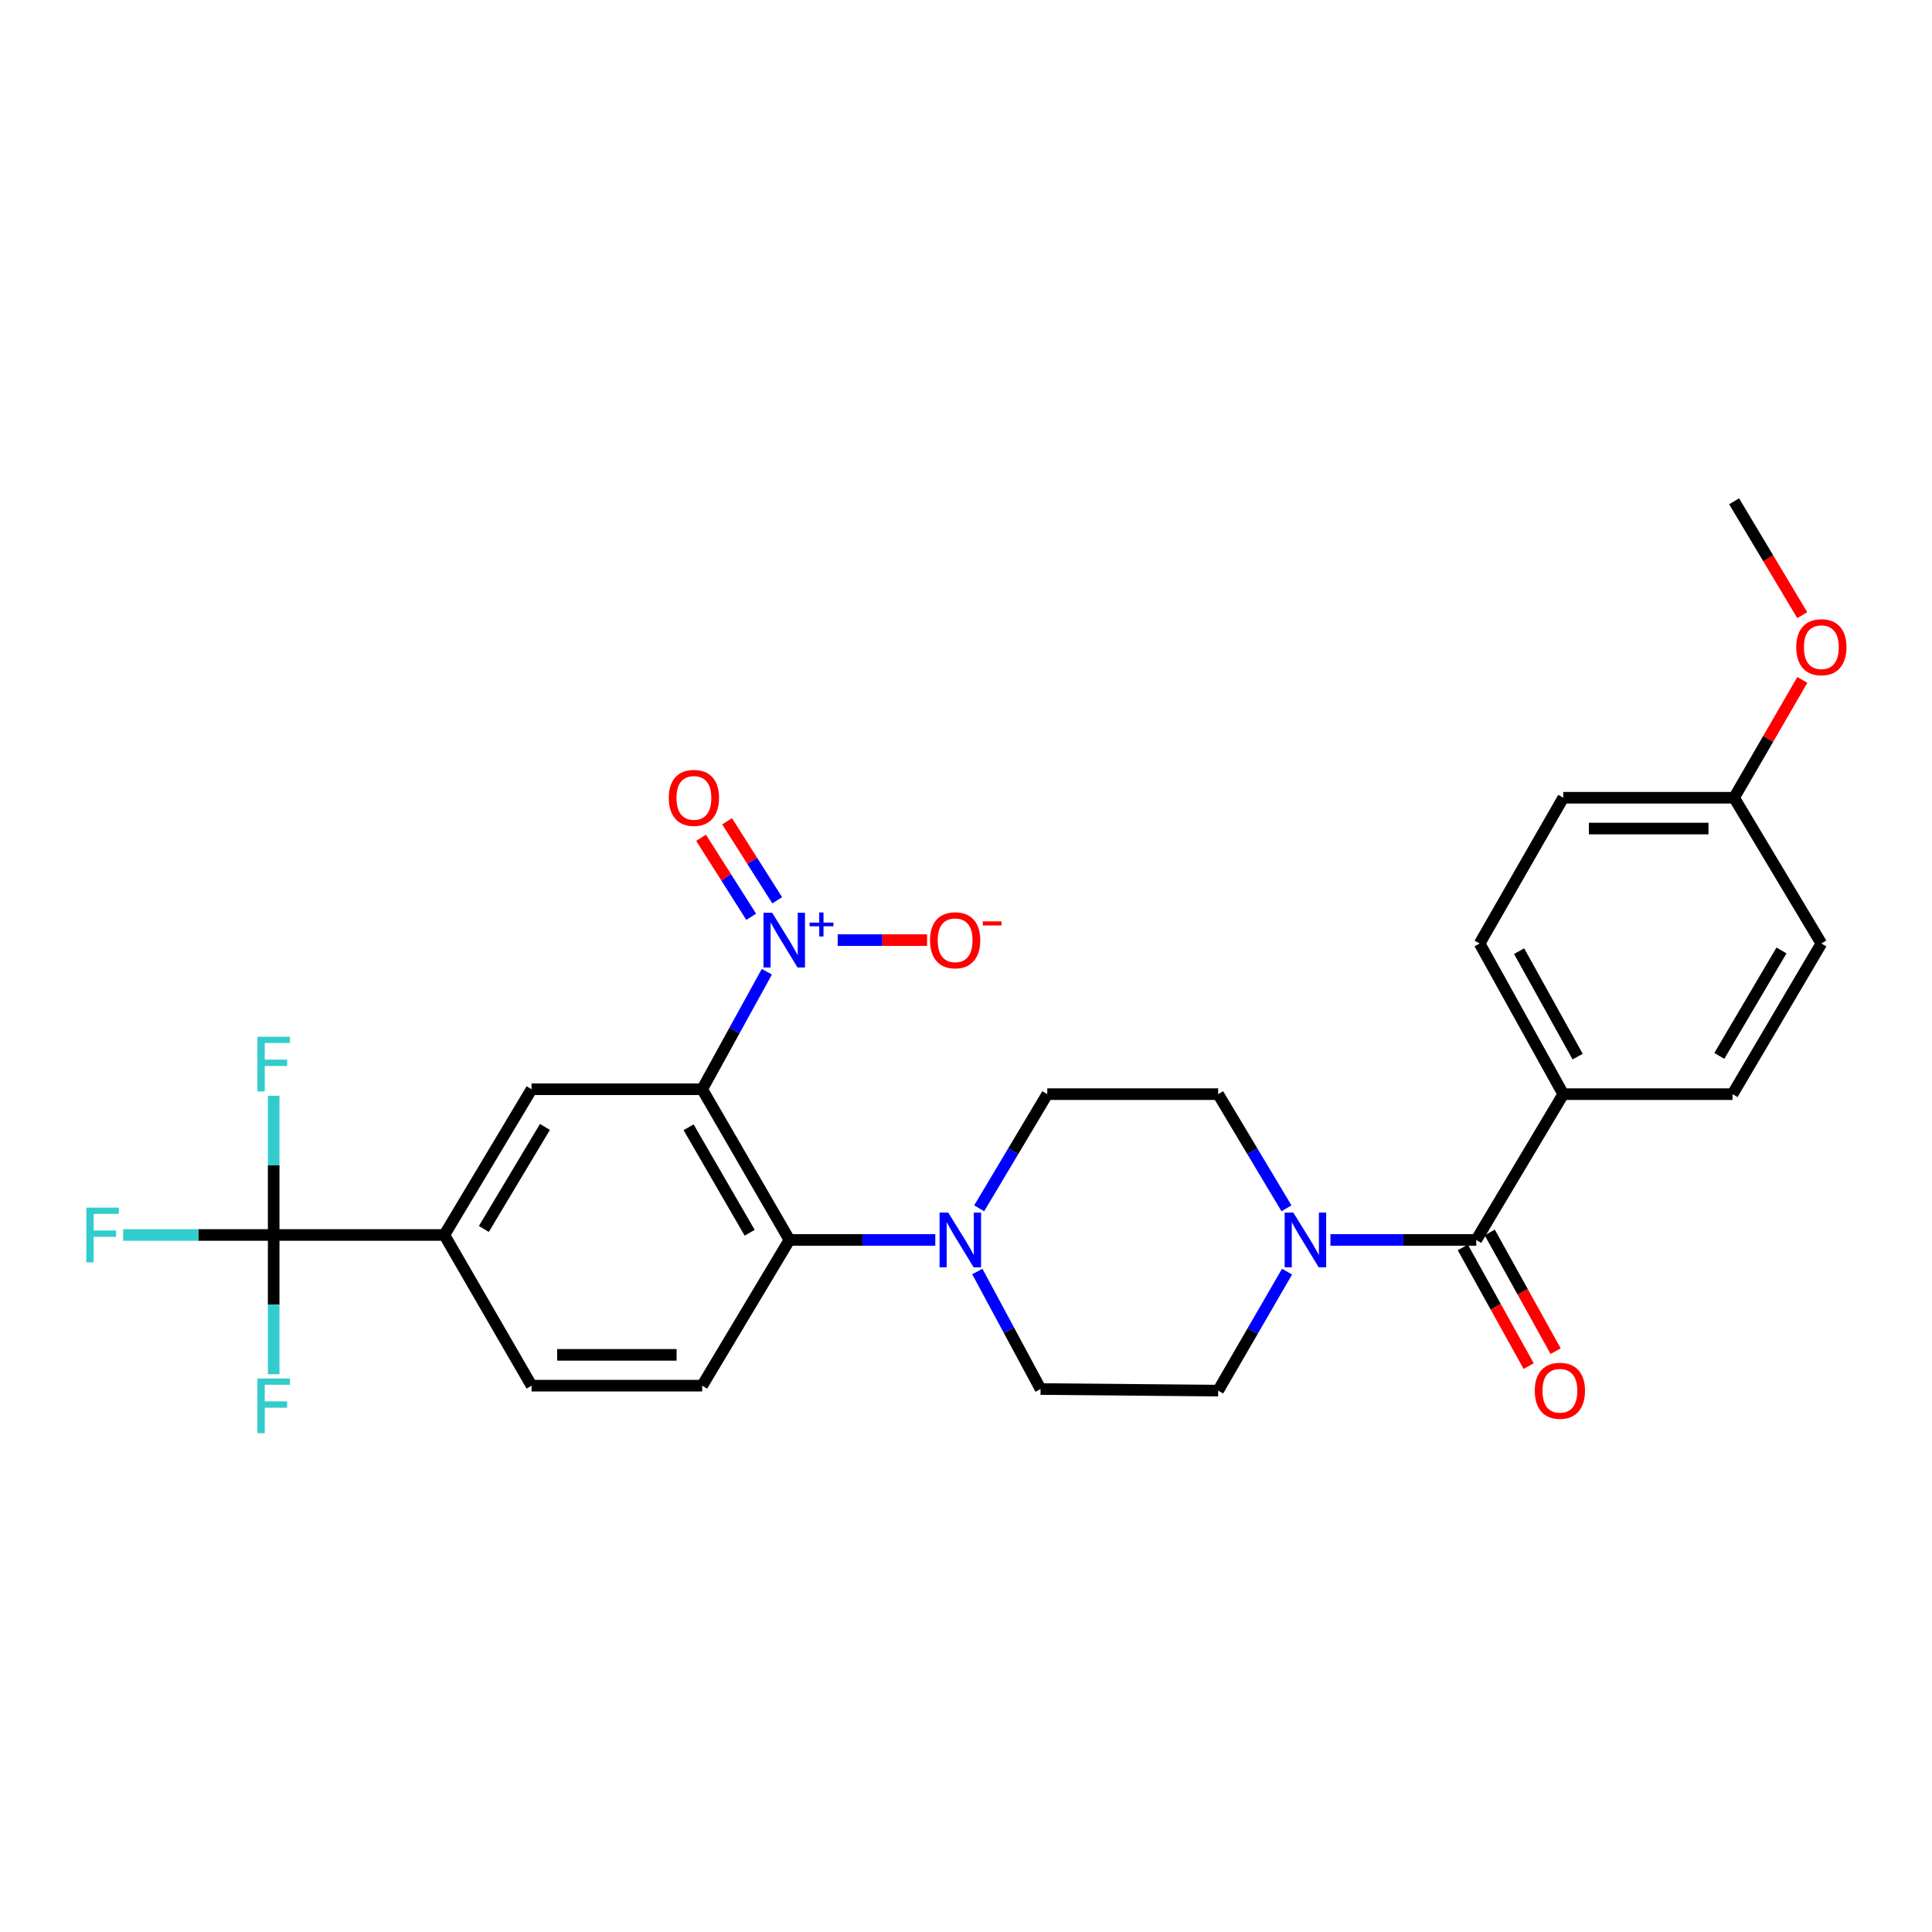 <?xml version='1.0' encoding='iso-8859-1'?>
<svg version='1.1' baseProfile='full'
              xmlns='http://www.w3.org/2000/svg'
                      xmlns:rdkit='http://www.rdkit.org/xml'
                      xmlns:xlink='http://www.w3.org/1999/xlink'
                  xml:space='preserve'
width='1000px' height='1000px' viewBox='0 0 1000 1000'>
<!-- END OF HEADER -->
<rect style='opacity:1.0;fill:#FFFFFF;stroke:none' width='1000' height='1000' x='0' y='0'> </rect>
<path class='bond-0' d='M 363.445,563.79 L 380.182,533.377' style='fill:none;fill-rule:evenodd;stroke:#000000;stroke-width:6px;stroke-linecap:butt;stroke-linejoin:miter;stroke-opacity:1' />
<path class='bond-0' d='M 380.182,533.377 L 396.919,502.964' style='fill:none;fill-rule:evenodd;stroke:#0000FF;stroke-width:6px;stroke-linecap:butt;stroke-linejoin:miter;stroke-opacity:1' />
<path class='bond-1' d='M 363.445,563.79 L 408.609,641.785' style='fill:none;fill-rule:evenodd;stroke:#000000;stroke-width:6px;stroke-linecap:butt;stroke-linejoin:miter;stroke-opacity:1' />
<path class='bond-1' d='M 356.417,583.482 L 388.032,638.078' style='fill:none;fill-rule:evenodd;stroke:#000000;stroke-width:6px;stroke-linecap:butt;stroke-linejoin:miter;stroke-opacity:1' />
<path class='bond-6' d='M 363.445,563.79 L 275.136,563.79' style='fill:none;fill-rule:evenodd;stroke:#000000;stroke-width:6px;stroke-linecap:butt;stroke-linejoin:miter;stroke-opacity:1' />
<path class='bond-9' d='M 433.58,486.602 L 456.718,486.602' style='fill:none;fill-rule:evenodd;stroke:#0000FF;stroke-width:6px;stroke-linecap:butt;stroke-linejoin:miter;stroke-opacity:1' />
<path class='bond-9' d='M 456.718,486.602 L 479.855,486.602' style='fill:none;fill-rule:evenodd;stroke:#FF0000;stroke-width:6px;stroke-linecap:butt;stroke-linejoin:miter;stroke-opacity:1' />
<path class='bond-11' d='M 402.289,465.987 L 389.315,445.539' style='fill:none;fill-rule:evenodd;stroke:#0000FF;stroke-width:6px;stroke-linecap:butt;stroke-linejoin:miter;stroke-opacity:1' />
<path class='bond-11' d='M 389.315,445.539 L 376.341,425.09' style='fill:none;fill-rule:evenodd;stroke:#FF0000;stroke-width:6px;stroke-linecap:butt;stroke-linejoin:miter;stroke-opacity:1' />
<path class='bond-11' d='M 388.822,474.532 L 375.847,454.084' style='fill:none;fill-rule:evenodd;stroke:#0000FF;stroke-width:6px;stroke-linecap:butt;stroke-linejoin:miter;stroke-opacity:1' />
<path class='bond-11' d='M 375.847,454.084 L 362.873,433.635' style='fill:none;fill-rule:evenodd;stroke:#FF0000;stroke-width:6px;stroke-linecap:butt;stroke-linejoin:miter;stroke-opacity:1' />
<path class='bond-5' d='M 408.609,641.785 L 446.359,641.785' style='fill:none;fill-rule:evenodd;stroke:#000000;stroke-width:6px;stroke-linecap:butt;stroke-linejoin:miter;stroke-opacity:1' />
<path class='bond-5' d='M 446.359,641.785 L 484.108,641.785' style='fill:none;fill-rule:evenodd;stroke:#0000FF;stroke-width:6px;stroke-linecap:butt;stroke-linejoin:miter;stroke-opacity:1' />
<path class='bond-8' d='M 408.609,641.785 L 363.445,717.218' style='fill:none;fill-rule:evenodd;stroke:#000000;stroke-width:6px;stroke-linecap:butt;stroke-linejoin:miter;stroke-opacity:1' />
<path class='bond-2' d='M 141.654,639.224 L 229.989,639.224' style='fill:none;fill-rule:evenodd;stroke:#000000;stroke-width:6px;stroke-linecap:butt;stroke-linejoin:miter;stroke-opacity:1' />
<path class='bond-18' d='M 141.654,639.224 L 102.697,639.224' style='fill:none;fill-rule:evenodd;stroke:#000000;stroke-width:6px;stroke-linecap:butt;stroke-linejoin:miter;stroke-opacity:1' />
<path class='bond-18' d='M 102.697,639.224 L 63.739,639.224' style='fill:none;fill-rule:evenodd;stroke:#33CCCC;stroke-width:6px;stroke-linecap:butt;stroke-linejoin:miter;stroke-opacity:1' />
<path class='bond-19' d='M 141.654,639.224 L 141.654,675.259' style='fill:none;fill-rule:evenodd;stroke:#000000;stroke-width:6px;stroke-linecap:butt;stroke-linejoin:miter;stroke-opacity:1' />
<path class='bond-19' d='M 141.654,675.259 L 141.654,711.294' style='fill:none;fill-rule:evenodd;stroke:#33CCCC;stroke-width:6px;stroke-linecap:butt;stroke-linejoin:miter;stroke-opacity:1' />
<path class='bond-20' d='M 141.654,639.224 L 141.654,603.188' style='fill:none;fill-rule:evenodd;stroke:#000000;stroke-width:6px;stroke-linecap:butt;stroke-linejoin:miter;stroke-opacity:1' />
<path class='bond-20' d='M 141.654,603.188 L 141.654,567.153' style='fill:none;fill-rule:evenodd;stroke:#33CCCC;stroke-width:6px;stroke-linecap:butt;stroke-linejoin:miter;stroke-opacity:1' />
<path class='bond-3' d='M 764.112,641.785 L 726.371,641.785' style='fill:none;fill-rule:evenodd;stroke:#000000;stroke-width:6px;stroke-linecap:butt;stroke-linejoin:miter;stroke-opacity:1' />
<path class='bond-3' d='M 726.371,641.785 L 688.631,641.785' style='fill:none;fill-rule:evenodd;stroke:#0000FF;stroke-width:6px;stroke-linecap:butt;stroke-linejoin:miter;stroke-opacity:1' />
<path class='bond-10' d='M 764.112,641.785 L 809.135,566.333' style='fill:none;fill-rule:evenodd;stroke:#000000;stroke-width:6px;stroke-linecap:butt;stroke-linejoin:miter;stroke-opacity:1' />
<path class='bond-16' d='M 757.139,645.654 L 774.19,676.377' style='fill:none;fill-rule:evenodd;stroke:#000000;stroke-width:6px;stroke-linecap:butt;stroke-linejoin:miter;stroke-opacity:1' />
<path class='bond-16' d='M 774.19,676.377 L 791.24,707.099' style='fill:none;fill-rule:evenodd;stroke:#FF0000;stroke-width:6px;stroke-linecap:butt;stroke-linejoin:miter;stroke-opacity:1' />
<path class='bond-16' d='M 771.085,637.915 L 788.136,668.637' style='fill:none;fill-rule:evenodd;stroke:#000000;stroke-width:6px;stroke-linecap:butt;stroke-linejoin:miter;stroke-opacity:1' />
<path class='bond-16' d='M 788.136,668.637 L 805.186,699.359' style='fill:none;fill-rule:evenodd;stroke:#FF0000;stroke-width:6px;stroke-linecap:butt;stroke-linejoin:miter;stroke-opacity:1' />
<path class='bond-4' d='M 666.175,658.198 L 648.345,688.988' style='fill:none;fill-rule:evenodd;stroke:#0000FF;stroke-width:6px;stroke-linecap:butt;stroke-linejoin:miter;stroke-opacity:1' />
<path class='bond-4' d='M 648.345,688.988 L 630.515,719.779' style='fill:none;fill-rule:evenodd;stroke:#000000;stroke-width:6px;stroke-linecap:butt;stroke-linejoin:miter;stroke-opacity:1' />
<path class='bond-29' d='M 665.888,625.426 L 648.201,595.88' style='fill:none;fill-rule:evenodd;stroke:#0000FF;stroke-width:6px;stroke-linecap:butt;stroke-linejoin:miter;stroke-opacity:1' />
<path class='bond-29' d='M 648.201,595.88 L 630.515,566.333' style='fill:none;fill-rule:evenodd;stroke:#000000;stroke-width:6px;stroke-linecap:butt;stroke-linejoin:miter;stroke-opacity:1' />
<path class='bond-14' d='M 506.816,625.428 L 524.44,595.881' style='fill:none;fill-rule:evenodd;stroke:#0000FF;stroke-width:6px;stroke-linecap:butt;stroke-linejoin:miter;stroke-opacity:1' />
<path class='bond-14' d='M 524.44,595.881 L 542.065,566.333' style='fill:none;fill-rule:evenodd;stroke:#000000;stroke-width:6px;stroke-linecap:butt;stroke-linejoin:miter;stroke-opacity:1' />
<path class='bond-15' d='M 505.858,658.136 L 522.225,688.55' style='fill:none;fill-rule:evenodd;stroke:#0000FF;stroke-width:6px;stroke-linecap:butt;stroke-linejoin:miter;stroke-opacity:1' />
<path class='bond-15' d='M 522.225,688.55 L 538.591,718.964' style='fill:none;fill-rule:evenodd;stroke:#000000;stroke-width:6px;stroke-linecap:butt;stroke-linejoin:miter;stroke-opacity:1' />
<path class='bond-7' d='M 275.136,563.79 L 229.989,639.224' style='fill:none;fill-rule:evenodd;stroke:#000000;stroke-width:6px;stroke-linecap:butt;stroke-linejoin:miter;stroke-opacity:1' />
<path class='bond-7' d='M 282.05,583.296 L 250.447,636.1' style='fill:none;fill-rule:evenodd;stroke:#000000;stroke-width:6px;stroke-linecap:butt;stroke-linejoin:miter;stroke-opacity:1' />
<path class='bond-17' d='M 229.989,639.224 L 275.136,717.218' style='fill:none;fill-rule:evenodd;stroke:#000000;stroke-width:6px;stroke-linecap:butt;stroke-linejoin:miter;stroke-opacity:1' />
<path class='bond-28' d='M 363.445,717.218 L 275.136,717.218' style='fill:none;fill-rule:evenodd;stroke:#000000;stroke-width:6px;stroke-linecap:butt;stroke-linejoin:miter;stroke-opacity:1' />
<path class='bond-28' d='M 350.198,701.268 L 288.382,701.268' style='fill:none;fill-rule:evenodd;stroke:#000000;stroke-width:6px;stroke-linecap:butt;stroke-linejoin:miter;stroke-opacity:1' />
<path class='bond-21' d='M 809.135,566.333 L 765.849,488.356' style='fill:none;fill-rule:evenodd;stroke:#000000;stroke-width:6px;stroke-linecap:butt;stroke-linejoin:miter;stroke-opacity:1' />
<path class='bond-21' d='M 816.588,546.895 L 786.287,492.312' style='fill:none;fill-rule:evenodd;stroke:#000000;stroke-width:6px;stroke-linecap:butt;stroke-linejoin:miter;stroke-opacity:1' />
<path class='bond-22' d='M 809.135,566.333 L 896.762,566.333' style='fill:none;fill-rule:evenodd;stroke:#000000;stroke-width:6px;stroke-linecap:butt;stroke-linejoin:miter;stroke-opacity:1' />
<path class='bond-12' d='M 630.515,719.779 L 538.591,718.964' style='fill:none;fill-rule:evenodd;stroke:#000000;stroke-width:6px;stroke-linecap:butt;stroke-linejoin:miter;stroke-opacity:1' />
<path class='bond-13' d='M 630.515,566.333 L 542.065,566.333' style='fill:none;fill-rule:evenodd;stroke:#000000;stroke-width:6px;stroke-linecap:butt;stroke-linejoin:miter;stroke-opacity:1' />
<path class='bond-24' d='M 765.849,488.356 L 809.135,412.905' style='fill:none;fill-rule:evenodd;stroke:#000000;stroke-width:6px;stroke-linecap:butt;stroke-linejoin:miter;stroke-opacity:1' />
<path class='bond-25' d='M 896.762,566.333 L 942.733,488.356' style='fill:none;fill-rule:evenodd;stroke:#000000;stroke-width:6px;stroke-linecap:butt;stroke-linejoin:miter;stroke-opacity:1' />
<path class='bond-25' d='M 889.918,546.536 L 922.097,491.953' style='fill:none;fill-rule:evenodd;stroke:#000000;stroke-width:6px;stroke-linecap:butt;stroke-linejoin:miter;stroke-opacity:1' />
<path class='bond-23' d='M 897.568,412.905 L 942.733,488.356' style='fill:none;fill-rule:evenodd;stroke:#000000;stroke-width:6px;stroke-linecap:butt;stroke-linejoin:miter;stroke-opacity:1' />
<path class='bond-26' d='M 897.568,412.905 L 915.224,382.414' style='fill:none;fill-rule:evenodd;stroke:#000000;stroke-width:6px;stroke-linecap:butt;stroke-linejoin:miter;stroke-opacity:1' />
<path class='bond-26' d='M 915.224,382.414 L 932.881,351.923' style='fill:none;fill-rule:evenodd;stroke:#FF0000;stroke-width:6px;stroke-linecap:butt;stroke-linejoin:miter;stroke-opacity:1' />
<path class='bond-30' d='M 897.568,412.905 L 809.135,412.905' style='fill:none;fill-rule:evenodd;stroke:#000000;stroke-width:6px;stroke-linecap:butt;stroke-linejoin:miter;stroke-opacity:1' />
<path class='bond-30' d='M 884.303,428.855 L 822.4,428.855' style='fill:none;fill-rule:evenodd;stroke:#000000;stroke-width:6px;stroke-linecap:butt;stroke-linejoin:miter;stroke-opacity:1' />
<path class='bond-27' d='M 932.844,318.392 L 915.206,288.93' style='fill:none;fill-rule:evenodd;stroke:#FF0000;stroke-width:6px;stroke-linecap:butt;stroke-linejoin:miter;stroke-opacity:1' />
<path class='bond-27' d='M 915.206,288.93 L 897.568,259.468' style='fill:none;fill-rule:evenodd;stroke:#000000;stroke-width:6px;stroke-linecap:butt;stroke-linejoin:miter;stroke-opacity:1' />
<path  class='atom-1' d='M 399.664 472.442
L 408.944 487.442
Q 409.864 488.922, 411.344 491.602
Q 412.824 494.282, 412.904 494.442
L 412.904 472.442
L 416.664 472.442
L 416.664 500.762
L 412.784 500.762
L 402.824 484.362
Q 401.664 482.442, 400.424 480.242
Q 399.224 478.042, 398.864 477.362
L 398.864 500.762
L 395.184 500.762
L 395.184 472.442
L 399.664 472.442
' fill='#0000FF'/>
<path  class='atom-1' d='M 419.04 477.547
L 424.03 477.547
L 424.03 472.293
L 426.247 472.293
L 426.247 477.547
L 431.369 477.547
L 431.369 479.447
L 426.247 479.447
L 426.247 484.727
L 424.03 484.727
L 424.03 479.447
L 419.04 479.447
L 419.04 477.547
' fill='#0000FF'/>
<path  class='atom-5' d='M 669.42 627.625
L 678.7 642.625
Q 679.62 644.105, 681.1 646.785
Q 682.58 649.465, 682.66 649.625
L 682.66 627.625
L 686.42 627.625
L 686.42 655.945
L 682.54 655.945
L 672.58 639.545
Q 671.42 637.625, 670.18 635.425
Q 668.98 633.225, 668.62 632.545
L 668.62 655.945
L 664.94 655.945
L 664.94 627.625
L 669.42 627.625
' fill='#0000FF'/>
<path  class='atom-6' d='M 490.8 627.625
L 500.08 642.625
Q 501 644.105, 502.48 646.785
Q 503.96 649.465, 504.04 649.625
L 504.04 627.625
L 507.8 627.625
L 507.8 655.945
L 503.92 655.945
L 493.96 639.545
Q 492.8 637.625, 491.56 635.425
Q 490.36 633.225, 490 632.545
L 490 655.945
L 486.32 655.945
L 486.32 627.625
L 490.8 627.625
' fill='#0000FF'/>
<path  class='atom-10' d='M 481.375 486.682
Q 481.375 479.882, 484.735 476.082
Q 488.095 472.282, 494.375 472.282
Q 500.655 472.282, 504.015 476.082
Q 507.375 479.882, 507.375 486.682
Q 507.375 493.562, 503.975 497.482
Q 500.575 501.362, 494.375 501.362
Q 488.135 501.362, 484.735 497.482
Q 481.375 493.602, 481.375 486.682
M 494.375 498.162
Q 498.695 498.162, 501.015 495.282
Q 503.375 492.362, 503.375 486.682
Q 503.375 481.122, 501.015 478.322
Q 498.695 475.482, 494.375 475.482
Q 490.055 475.482, 487.695 478.282
Q 485.375 481.082, 485.375 486.682
Q 485.375 492.402, 487.695 495.282
Q 490.055 498.162, 494.375 498.162
' fill='#FF0000'/>
<path  class='atom-10' d='M 508.695 476.904
L 518.384 476.904
L 518.384 479.016
L 508.695 479.016
L 508.695 476.904
' fill='#FF0000'/>
<path  class='atom-12' d='M 346.165 412.985
Q 346.165 406.185, 349.525 402.385
Q 352.885 398.585, 359.165 398.585
Q 365.445 398.585, 368.805 402.385
Q 372.165 406.185, 372.165 412.985
Q 372.165 419.865, 368.765 423.785
Q 365.365 427.665, 359.165 427.665
Q 352.925 427.665, 349.525 423.785
Q 346.165 419.905, 346.165 412.985
M 359.165 424.465
Q 363.485 424.465, 365.805 421.585
Q 368.165 418.665, 368.165 412.985
Q 368.165 407.425, 365.805 404.625
Q 363.485 401.785, 359.165 401.785
Q 354.845 401.785, 352.485 404.585
Q 350.165 407.385, 350.165 412.985
Q 350.165 418.705, 352.485 421.585
Q 354.845 424.465, 359.165 424.465
' fill='#FF0000'/>
<path  class='atom-17' d='M 794.398 719.859
Q 794.398 713.059, 797.758 709.259
Q 801.118 705.459, 807.398 705.459
Q 813.678 705.459, 817.038 709.259
Q 820.398 713.059, 820.398 719.859
Q 820.398 726.739, 816.998 730.659
Q 813.598 734.539, 807.398 734.539
Q 801.158 734.539, 797.758 730.659
Q 794.398 726.779, 794.398 719.859
M 807.398 731.339
Q 811.718 731.339, 814.038 728.459
Q 816.398 725.539, 816.398 719.859
Q 816.398 714.299, 814.038 711.499
Q 811.718 708.659, 807.398 708.659
Q 803.078 708.659, 800.718 711.459
Q 798.398 714.259, 798.398 719.859
Q 798.398 725.579, 800.718 728.459
Q 803.078 731.339, 807.398 731.339
' fill='#FF0000'/>
<path  class='atom-19' d='M 44.686 625.064
L 61.526 625.064
L 61.526 628.304
L 48.486 628.304
L 48.486 636.904
L 60.086 636.904
L 60.086 640.184
L 48.486 640.184
L 48.486 653.384
L 44.686 653.384
L 44.686 625.064
' fill='#33CCCC'/>
<path  class='atom-20' d='M 133.234 713.505
L 150.074 713.505
L 150.074 716.745
L 137.034 716.745
L 137.034 725.345
L 148.634 725.345
L 148.634 728.625
L 137.034 728.625
L 137.034 741.825
L 133.234 741.825
L 133.234 713.505
' fill='#33CCCC'/>
<path  class='atom-21' d='M 133.234 536.622
L 150.074 536.622
L 150.074 539.862
L 137.034 539.862
L 137.034 548.462
L 148.634 548.462
L 148.634 551.742
L 137.034 551.742
L 137.034 564.942
L 133.234 564.942
L 133.234 536.622
' fill='#33CCCC'/>
<path  class='atom-27' d='M 929.733 334.99
Q 929.733 328.19, 933.093 324.39
Q 936.453 320.59, 942.733 320.59
Q 949.013 320.59, 952.373 324.39
Q 955.733 328.19, 955.733 334.99
Q 955.733 341.87, 952.333 345.79
Q 948.933 349.67, 942.733 349.67
Q 936.493 349.67, 933.093 345.79
Q 929.733 341.91, 929.733 334.99
M 942.733 346.47
Q 947.053 346.47, 949.373 343.59
Q 951.733 340.67, 951.733 334.99
Q 951.733 329.43, 949.373 326.63
Q 947.053 323.79, 942.733 323.79
Q 938.413 323.79, 936.053 326.59
Q 933.733 329.39, 933.733 334.99
Q 933.733 340.71, 936.053 343.59
Q 938.413 346.47, 942.733 346.47
' fill='#FF0000'/>
</svg>
